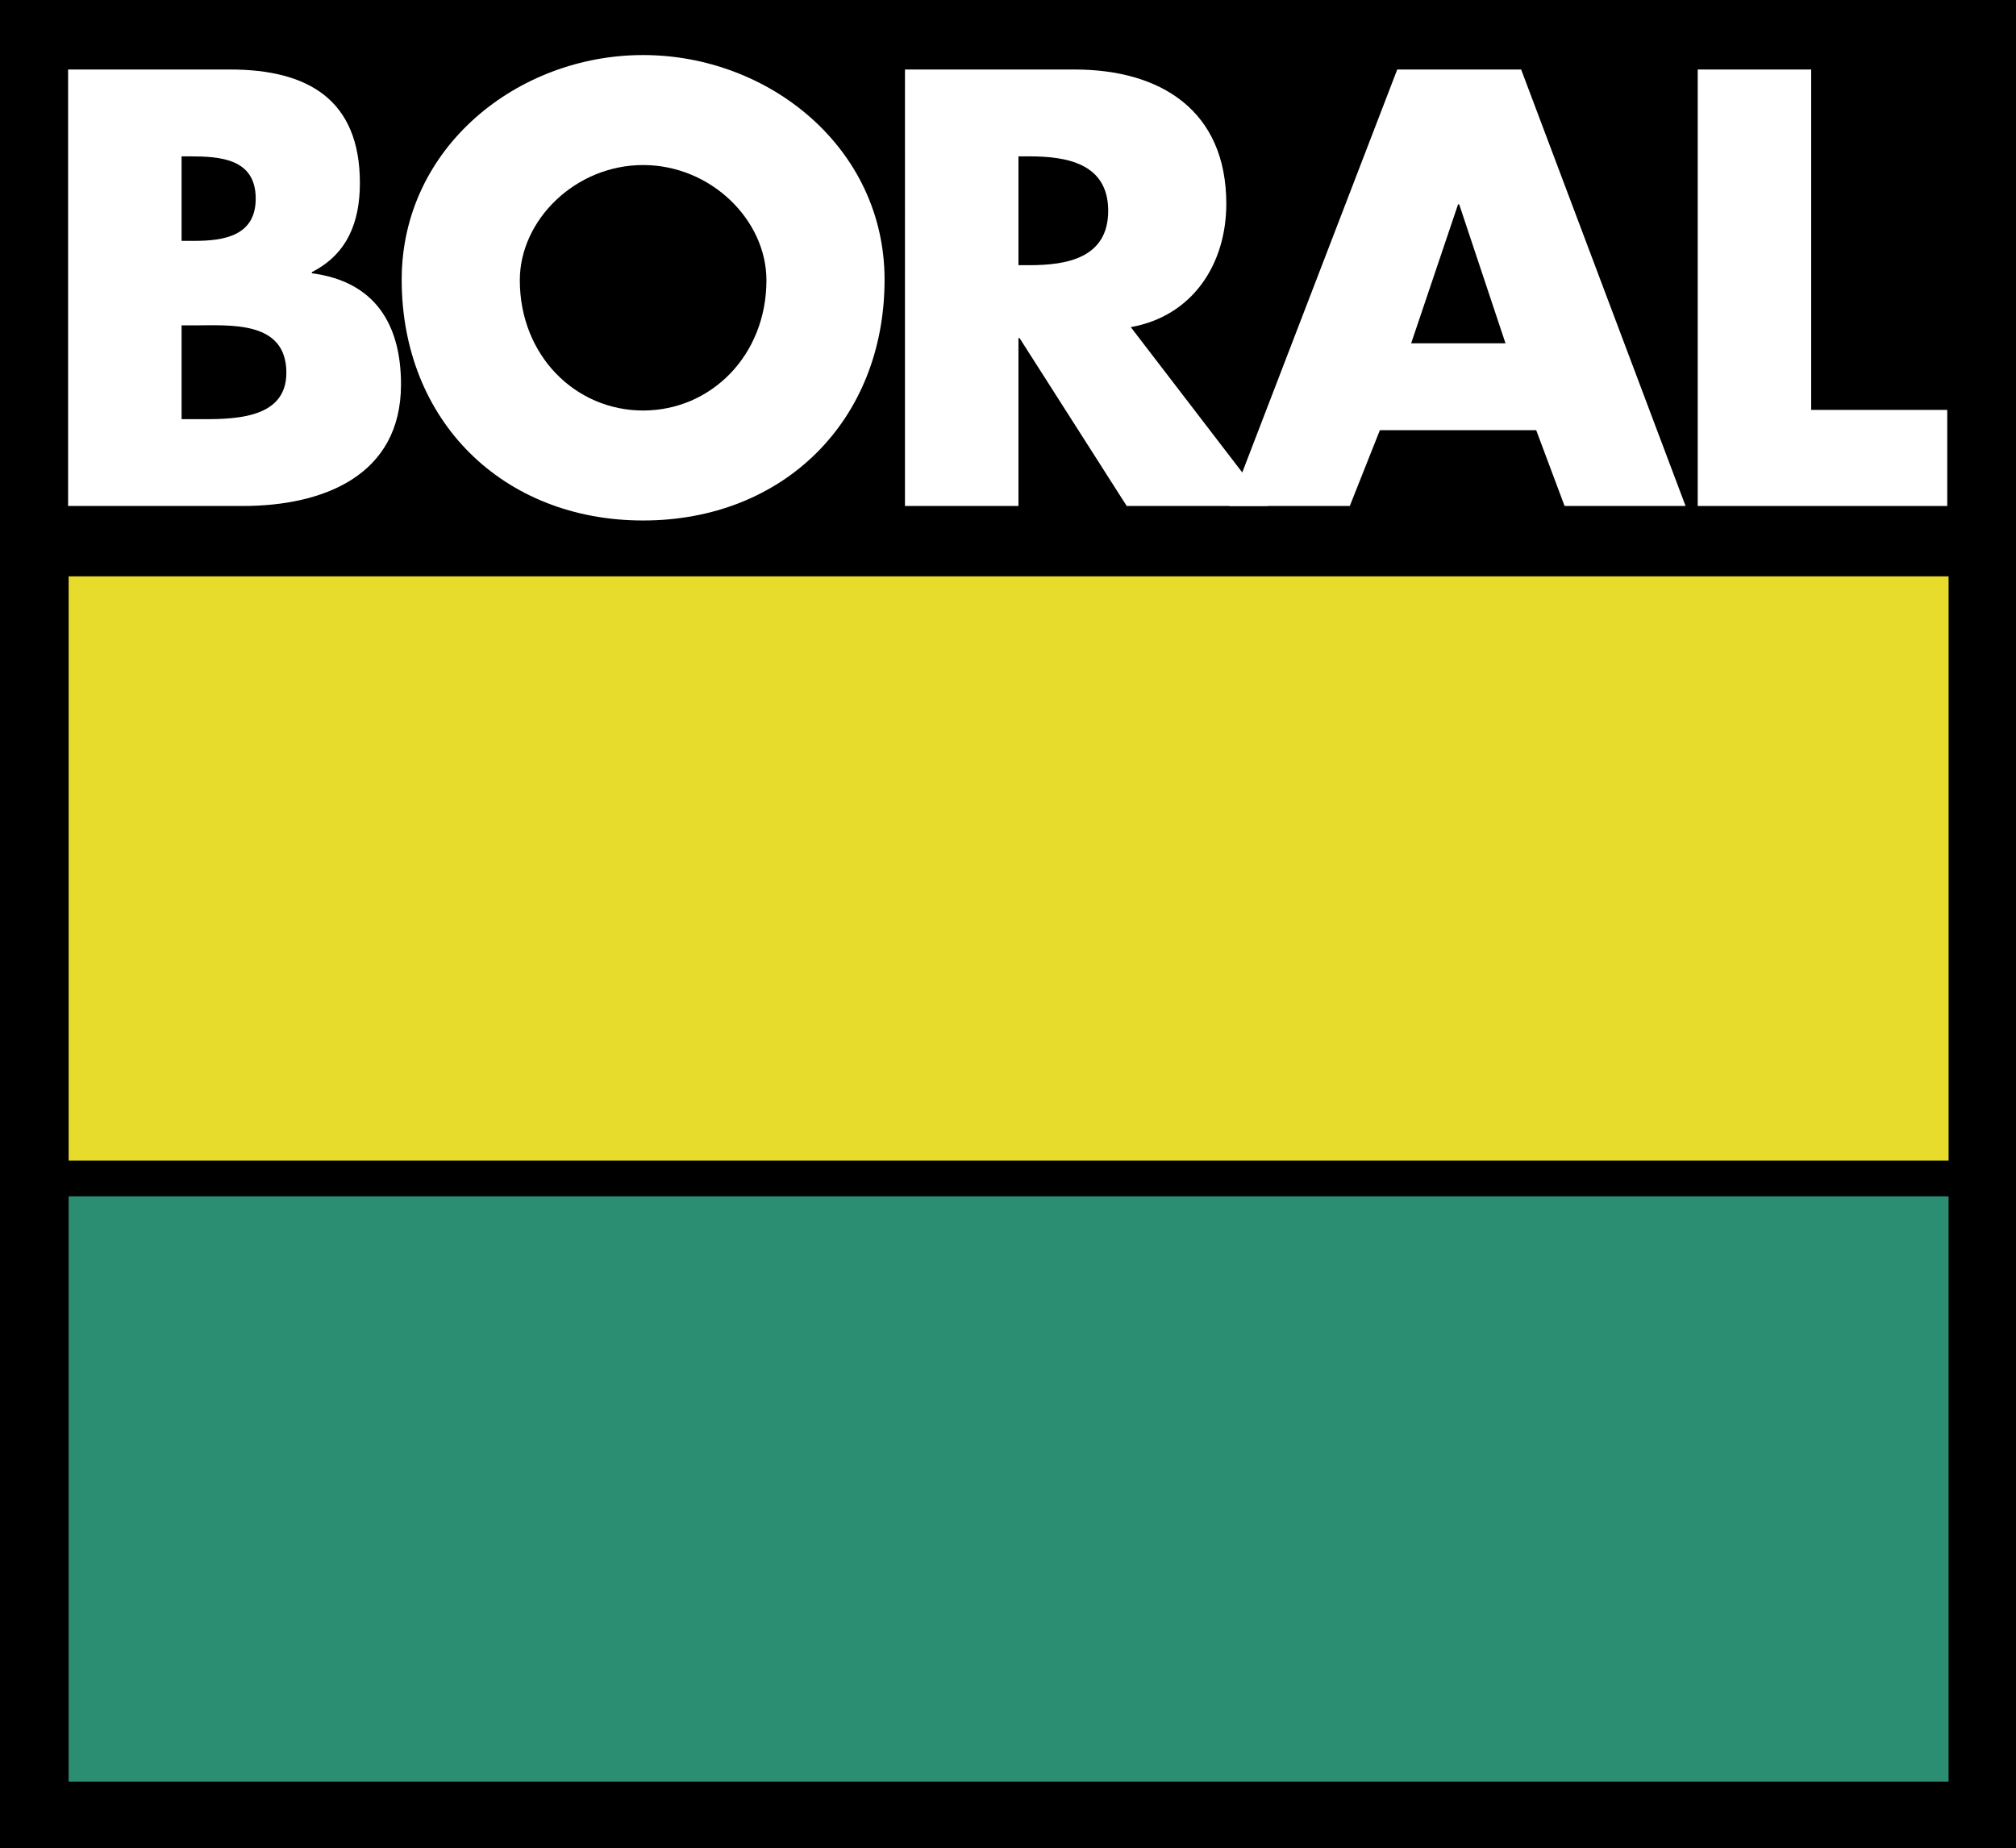 <?xml version="1.0" encoding="utf-8"?>
<!-- Generator: Adobe Illustrator 16.0.0, SVG Export Plug-In . SVG Version: 6.00 Build 0)  -->
<!DOCTYPE svg PUBLIC "-//W3C//DTD SVG 1.1//EN" "http://www.w3.org/Graphics/SVG/1.1/DTD/svg11.dtd">
<svg version="1.1" id="Layer_1" xmlns="http://www.w3.org/2000/svg" xmlns:xlink="http://www.w3.org/1999/xlink" x="0px" y="0px"
	 width="171.02px" height="156.803px" viewBox="0 0 171.02 156.803" enable-background="new 0 0 171.02 156.803"
	 xml:space="preserve">
<g>
	<polygon fill-rule="evenodd" clip-rule="evenodd" points="171.02,156.803 171.02,0 0,0 0,156.803 171.02,156.803 	"/>
	<polygon fill-rule="evenodd" clip-rule="evenodd" fill="#E7DB2B" points="165.301,98.473 165.301,48.899 5.822,48.899 
		5.822,98.473 165.301,98.473 	"/>
	<polygon fill-rule="evenodd" clip-rule="evenodd" fill="#2B8D72" points="165.301,151.16 165.301,101.5 5.822,101.5 5.822,151.16 
		165.301,151.16 	"/>
	<path fill-rule="evenodd" clip-rule="evenodd" fill="#FFFFFF" d="M5.777,42.93V5.897h13.752c6.583,0,11.001,2.554,11.001,9.627
		c0,3.34-1.081,6.042-4.075,7.563v0.099c5.305,0.688,7.563,4.274,7.563,9.431c0,7.759-6.631,10.312-13.409,10.312H5.777L5.777,42.93
		z M15.403,35.565h1.227c2.852,0,7.663,0.147,7.663-3.931c0-4.468-4.763-4.027-7.905-4.027h-0.984V35.565L15.403,35.565z
		 M15.403,20.436h1.079c2.557,0,5.21-0.442,5.21-3.585c0-3.389-3-3.585-5.6-3.585h-0.689V20.436L15.403,20.436z"/>
	<path fill-rule="evenodd" clip-rule="evenodd" fill="#FFFFFF" d="M75.039,23.729c0,11.984-8.595,20.431-20.483,20.431
		c-11.886,0-20.48-8.447-20.48-20.431c0-11.2,9.822-19.058,20.48-19.058S75.039,12.529,75.039,23.729L75.039,23.729z M44.097,23.776
		c0,6.385,4.715,11.053,10.459,11.053c5.747,0,10.462-4.667,10.462-11.053c0-5.109-4.715-9.773-10.462-9.773
		C48.812,14.003,44.097,18.667,44.097,23.776L44.097,23.776z"/>
	<path fill-rule="evenodd" clip-rule="evenodd" fill="#FFFFFF" d="M107.565,42.93H95.581l-9.088-14.243h-0.096V42.93h-9.627V5.897
		h14.39c7.317,0,12.869,3.489,12.869,11.395c0,5.109-2.852,9.53-8.105,10.462L107.565,42.93L107.565,42.93z M86.397,22.499h0.933
		c3.142,0,6.679-0.59,6.679-4.616c0-4.027-3.537-4.617-6.679-4.617h-0.933V22.499L86.397,22.499z"/>
	<path fill-rule="evenodd" clip-rule="evenodd" fill="#FFFFFF" d="M117.057,36.498l-2.553,6.432h-10.216L118.53,5.897h10.511
		l13.948,37.032h-10.264l-2.407-6.432H117.057L117.057,36.498z M123.787,17.341h-0.099l-3.979,11.789h8.005L123.787,17.341
		L123.787,17.341z"/>
	<polygon fill-rule="evenodd" clip-rule="evenodd" fill="#FFFFFF" points="153.646,34.777 165.188,34.777 165.188,42.93 
		144.021,42.93 144.021,5.897 153.646,5.897 153.646,34.777 	"/>
</g>
</svg>
